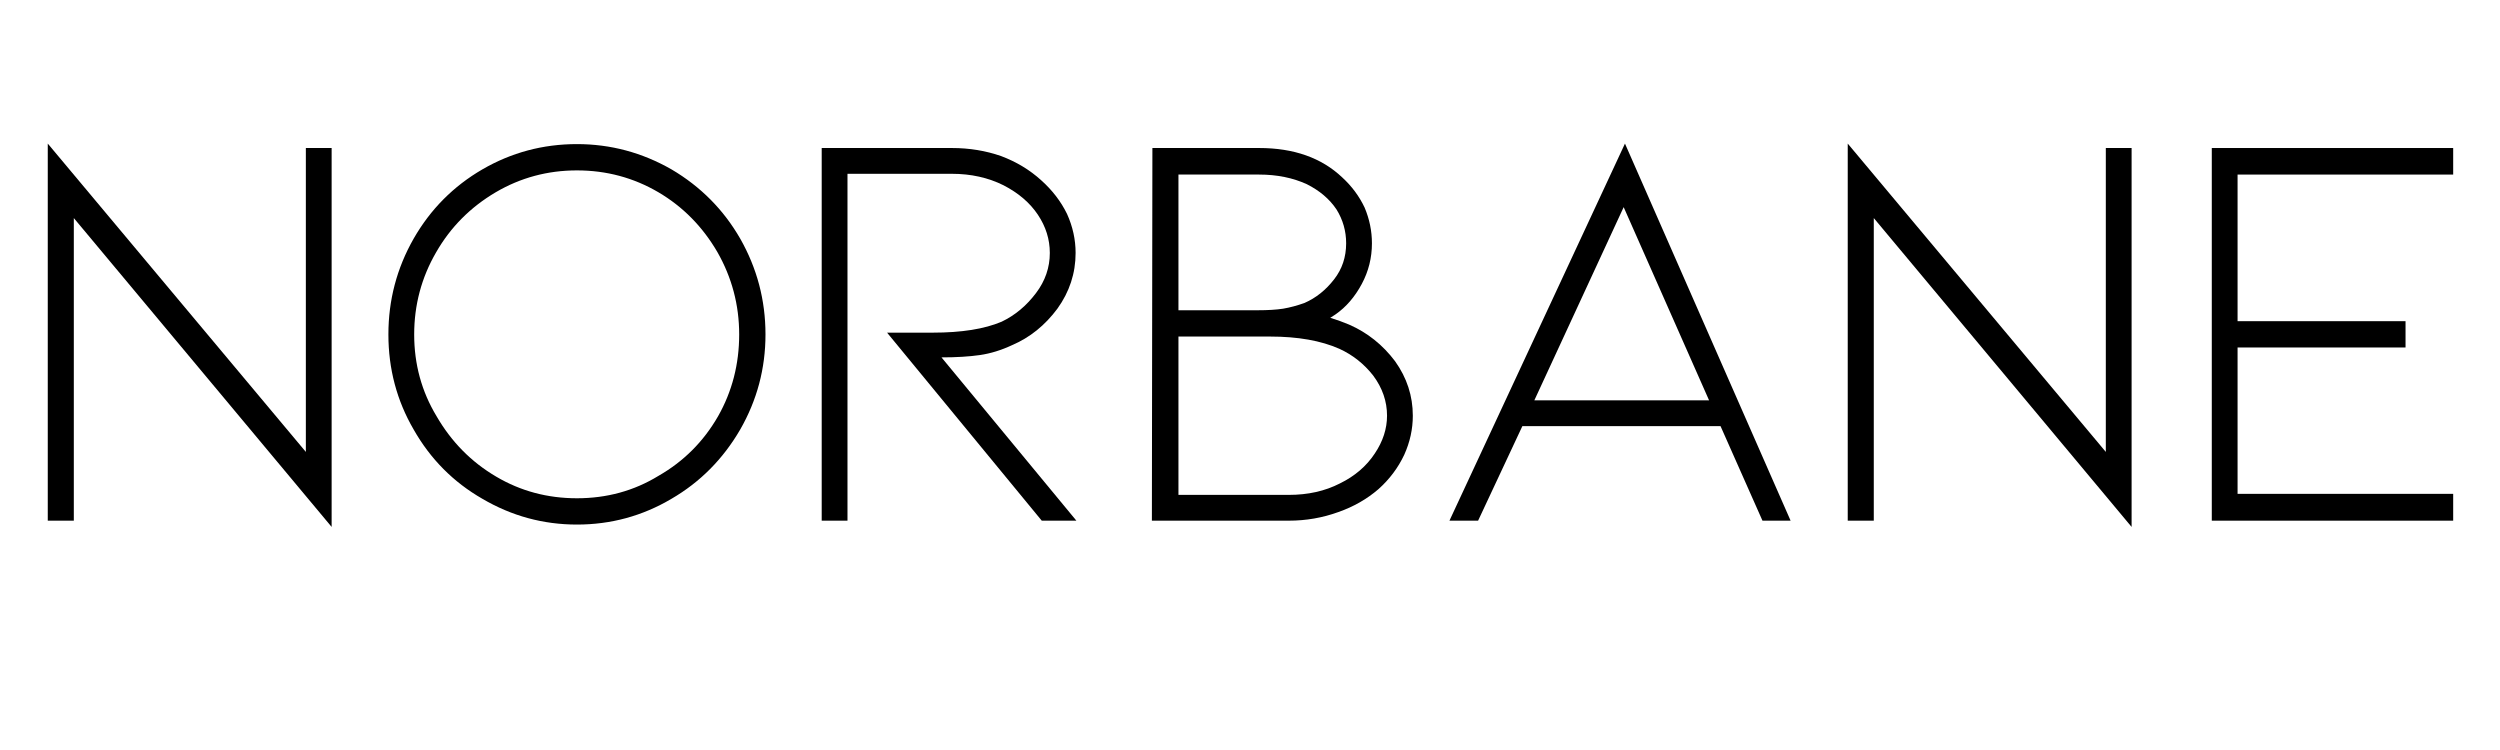 <svg version="1.0" preserveAspectRatio="xMidYMid meet" height="60" viewBox="0 0 150 45" zoomAndPan="magnify" width="200" xmlns:xlink="http://www.w3.org/1999/xlink" xmlns="http://www.w3.org/2000/svg"><defs><g></g></defs><g fill-opacity="1" fill="#000000"><g transform="translate(-0.29, 31.24)"><g><path d="M 4.719 0 L 3.156 0 L 3.156 -22.625 L 18.641 -4.125 L 18.641 -22.359 L 20.188 -22.359 L 20.188 0.375 L 4.719 -18.156 Z M 4.719 0"></path></g></g></g><g fill-opacity="1" fill="#000000"><g transform="translate(21.585, 31.24)"><g><path d="M 22.828 -5.469 C 21.797 -3.695 20.422 -2.312 18.703 -1.312 C 16.961 -0.281 15.07 0.234 13.031 0.234 C 11.008 0.234 9.117 -0.281 7.359 -1.312 C 5.617 -2.312 4.242 -3.695 3.234 -5.469 C 2.223 -7.207 1.719 -9.109 1.719 -11.172 C 1.719 -13.234 2.223 -15.148 3.234 -16.922 C 4.242 -18.68 5.617 -20.066 7.359 -21.078 C 9.098 -22.086 10.988 -22.594 13.031 -22.594 C 15.051 -22.594 16.941 -22.086 18.703 -21.078 C 20.453 -20.047 21.828 -18.66 22.828 -16.922 C 23.836 -15.148 24.344 -13.234 24.344 -11.172 C 24.344 -9.129 23.836 -7.227 22.828 -5.469 Z M 21.453 -16.125 C 20.566 -17.645 19.391 -18.836 17.922 -19.703 C 16.43 -20.578 14.801 -21.016 13.031 -21.016 C 11.27 -21.016 9.645 -20.578 8.156 -19.703 C 6.633 -18.805 5.441 -17.602 4.578 -16.094 C 3.703 -14.582 3.266 -12.941 3.266 -11.172 C 3.266 -9.391 3.711 -7.754 4.609 -6.266 C 5.504 -4.723 6.695 -3.516 8.188 -2.641 C 9.656 -1.773 11.27 -1.344 13.031 -1.344 C 14.82 -1.344 16.453 -1.789 17.922 -2.688 C 19.43 -3.551 20.625 -4.742 21.5 -6.266 C 22.344 -7.754 22.766 -9.391 22.766 -11.172 C 22.766 -12.941 22.328 -14.594 21.453 -16.125 Z M 21.453 -16.125"></path></g></g></g><g fill-opacity="1" fill="#000000"><g transform="translate(46.177, 31.24)"><g><path d="M 16.328 0 L 7.047 -11.281 L 9.797 -11.281 C 11.516 -11.281 12.891 -11.5 13.922 -11.938 C 14.723 -12.32 15.41 -12.895 15.984 -13.656 C 16.535 -14.383 16.812 -15.188 16.812 -16.062 C 16.812 -16.883 16.57 -17.648 16.094 -18.359 C 15.613 -19.078 14.926 -19.664 14.031 -20.125 C 13.113 -20.582 12.082 -20.812 10.938 -20.812 L 4.672 -20.812 L 4.672 0 L 3.125 0 L 3.125 -22.359 L 10.938 -22.359 C 11.988 -22.359 12.973 -22.195 13.891 -21.875 C 14.805 -21.531 15.609 -21.047 16.297 -20.422 C 16.961 -19.828 17.477 -19.156 17.844 -18.406 C 18.188 -17.645 18.359 -16.863 18.359 -16.062 C 18.359 -14.844 17.992 -13.727 17.266 -12.719 C 16.523 -11.719 15.617 -10.988 14.547 -10.531 C 13.898 -10.227 13.258 -10.031 12.625 -9.938 C 11.977 -9.844 11.207 -9.797 10.312 -9.797 L 18.406 0 Z M 16.328 0"></path></g></g></g><g fill-opacity="1" fill="#000000"><g transform="translate(65.988, 31.24)"><g><path d="M 18.781 -6.297 C 18.781 -5.492 18.609 -4.711 18.266 -3.953 C 17.898 -3.172 17.383 -2.484 16.719 -1.891 C 16.031 -1.297 15.227 -0.836 14.312 -0.516 C 13.363 -0.172 12.375 0 11.344 0 L 3.125 0 L 3.156 -22.359 L 9.562 -22.359 C 11.645 -22.359 13.305 -21.77 14.547 -20.594 C 15.117 -20.07 15.566 -19.469 15.891 -18.781 C 16.18 -18.094 16.328 -17.379 16.328 -16.641 C 16.328 -15.773 16.125 -14.961 15.719 -14.203 C 15.301 -13.422 14.773 -12.812 14.141 -12.375 L 13.828 -12.172 C 14.266 -12.035 14.641 -11.898 14.953 -11.766 C 16.055 -11.285 16.977 -10.551 17.719 -9.562 C 18.426 -8.57 18.781 -7.484 18.781 -6.297 Z M 4.719 -12.625 L 9.484 -12.625 C 10.086 -12.625 10.594 -12.656 11 -12.719 C 11.414 -12.789 11.844 -12.906 12.281 -13.062 C 12.969 -13.363 13.562 -13.836 14.062 -14.484 C 14.539 -15.098 14.781 -15.816 14.781 -16.641 C 14.781 -17.379 14.586 -18.055 14.203 -18.672 C 13.785 -19.297 13.191 -19.801 12.422 -20.188 C 11.586 -20.57 10.633 -20.766 9.562 -20.766 L 4.719 -20.766 Z M 11.344 -1.547 C 12.488 -1.547 13.508 -1.773 14.406 -2.234 C 15.301 -2.672 16 -3.27 16.5 -4.031 C 16.988 -4.758 17.234 -5.516 17.234 -6.297 C 17.234 -7.16 16.957 -7.961 16.406 -8.703 C 15.852 -9.41 15.176 -9.945 14.375 -10.312 C 13.27 -10.801 11.883 -11.047 10.219 -11.047 L 4.719 -11.047 L 4.719 -1.547 Z M 11.344 -1.547"></path></g></g></g><g fill-opacity="1" fill="#000000"><g transform="translate(85.248, 31.24)"><g><path d="M 17.984 -5.672 L 6.094 -5.672 L 3.438 0 L 1.719 0 L 12.25 -22.625 L 22.188 0 L 20.5 0 Z M 17.297 -7.219 L 12.172 -18.812 L 6.812 -7.219 Z M 17.297 -7.219"></path></g></g></g><g fill-opacity="1" fill="#000000"><g transform="translate(107.708, 31.24)"><g><path d="M 4.719 0 L 3.156 0 L 3.156 -22.625 L 18.641 -4.125 L 18.641 -22.359 L 20.188 -22.359 L 20.188 0.375 L 4.719 -18.156 Z M 4.719 0"></path></g></g></g><g fill-opacity="1" fill="#000000"><g transform="translate(129.582, 31.24)"><g><path d="M 3.125 -22.359 L 17.609 -22.359 L 17.609 -20.766 L 4.672 -20.766 L 4.672 -11.969 L 14.75 -11.969 L 14.75 -10.391 L 4.672 -10.391 L 4.672 -1.609 L 17.609 -1.609 L 17.609 0 L 3.125 0 Z M 3.125 -22.359"></path></g></g></g></svg>